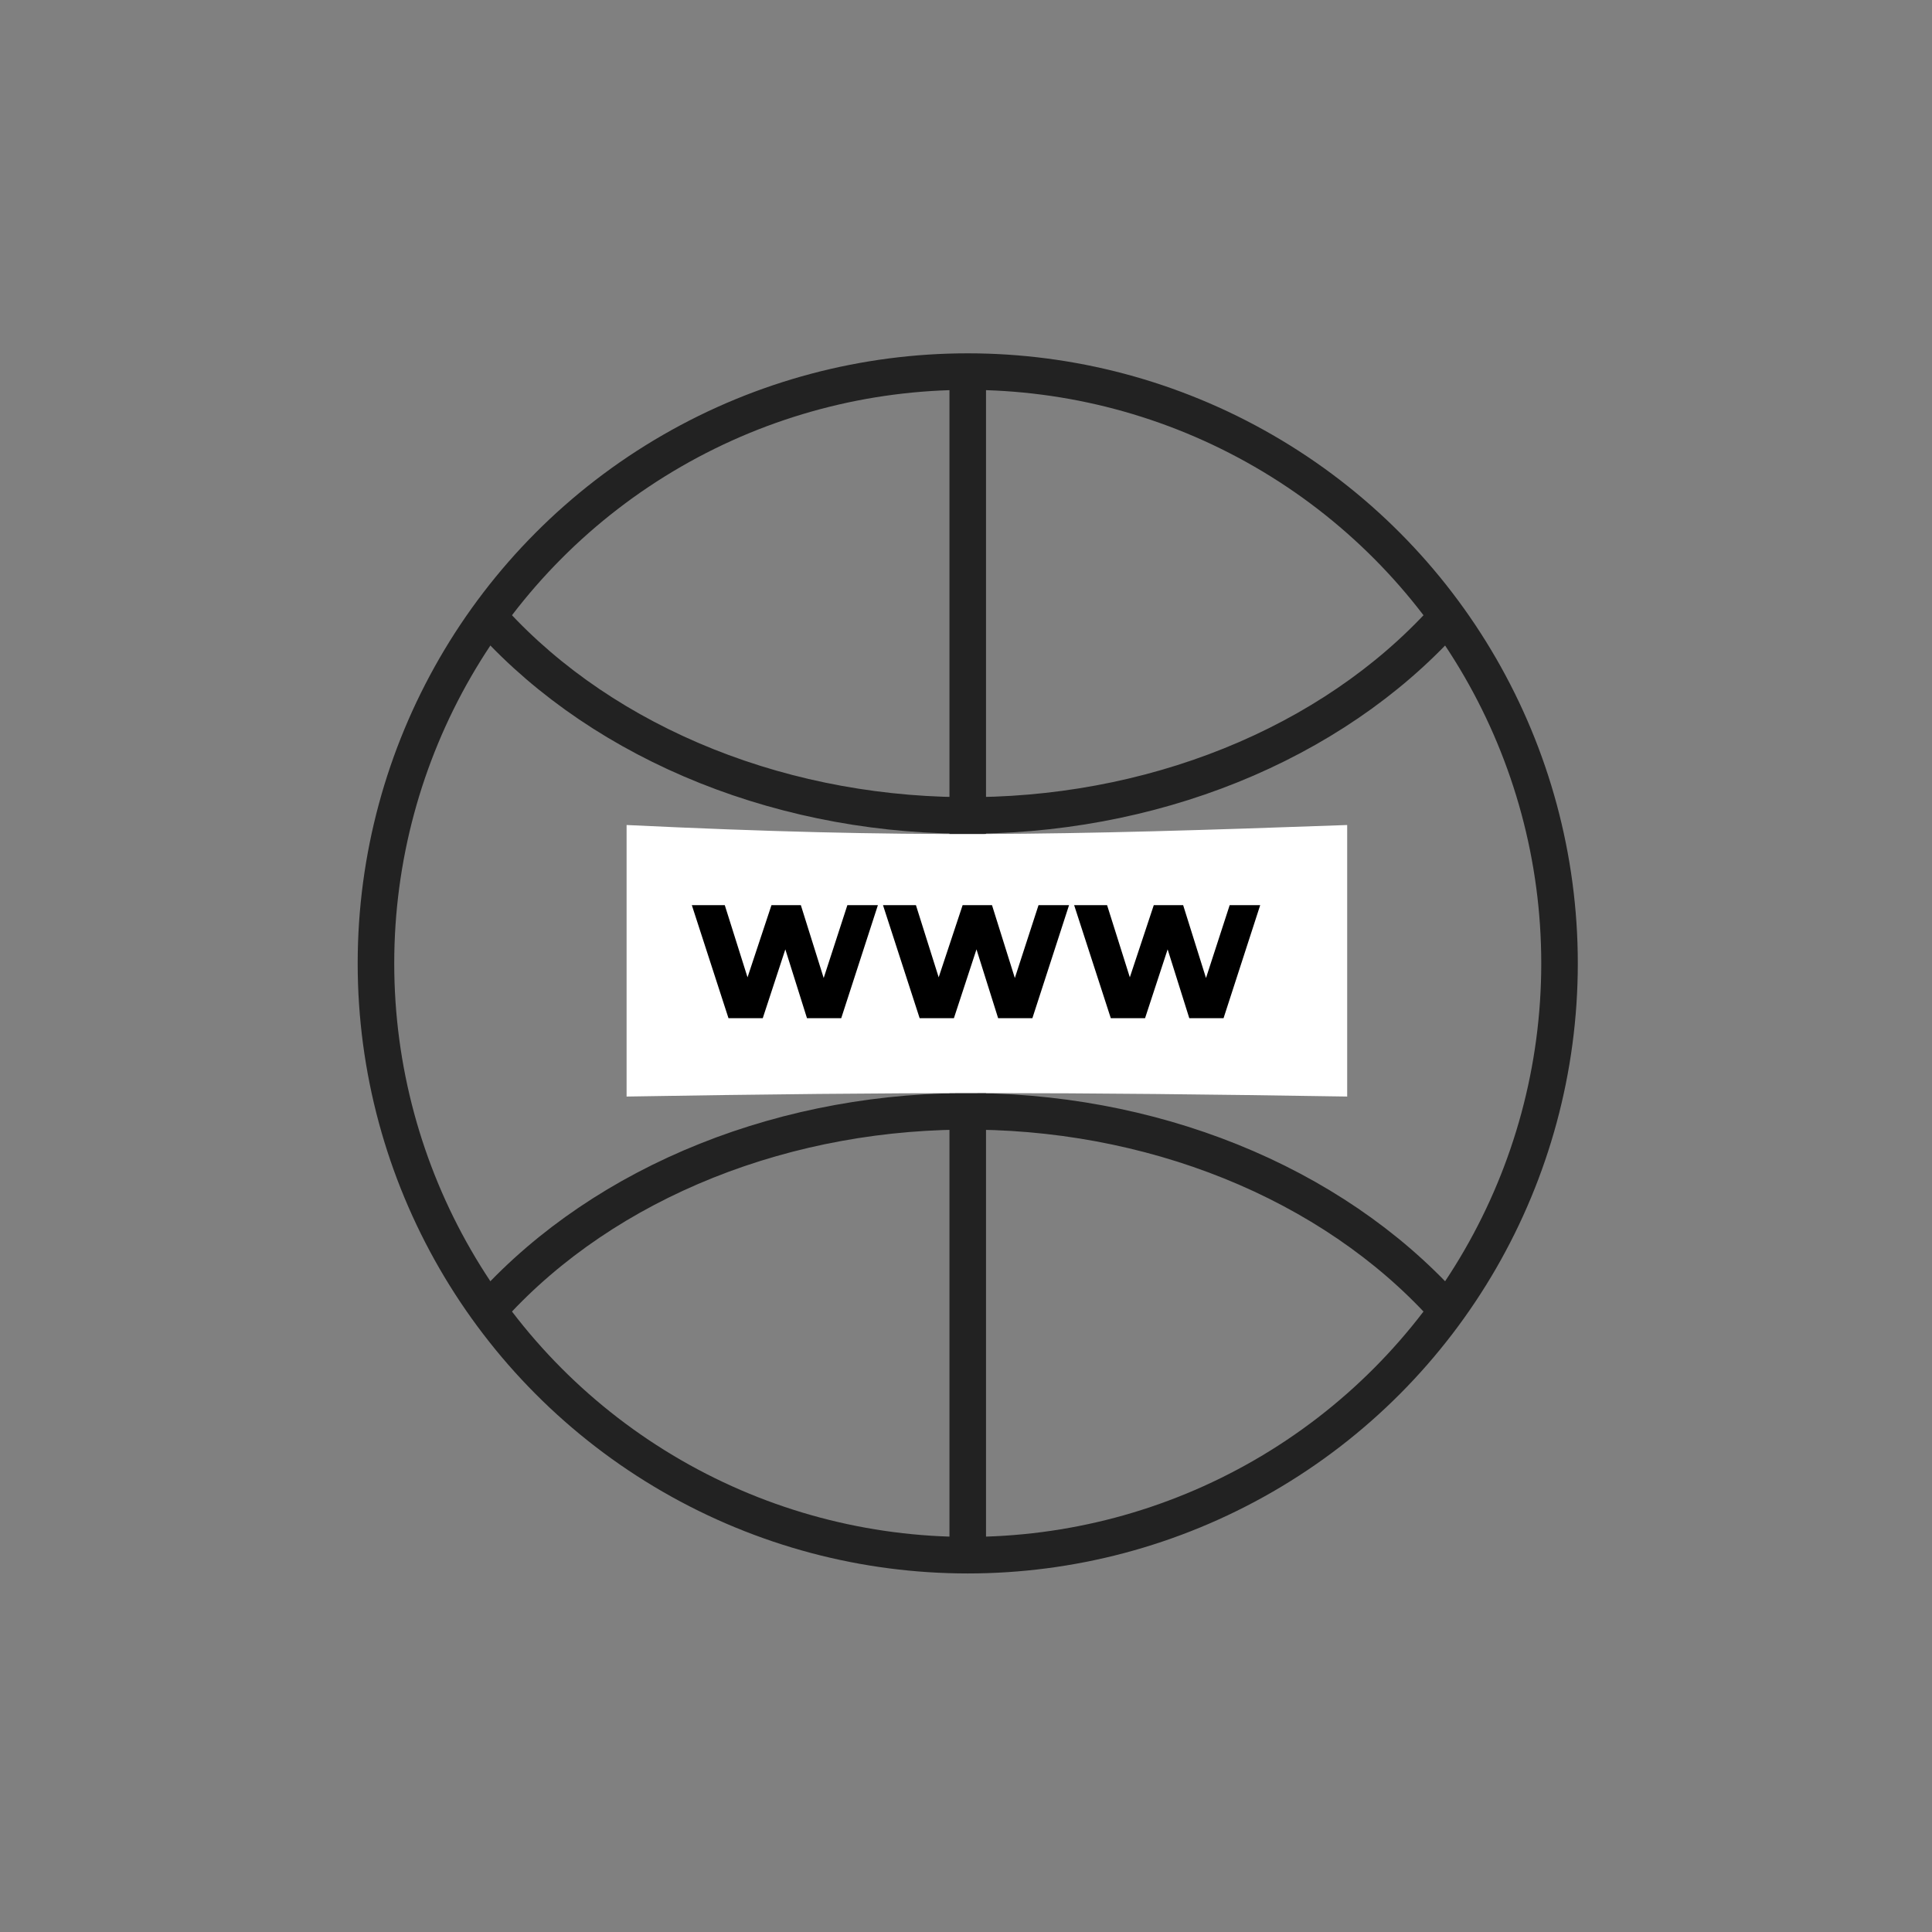 <svg xmlns="http://www.w3.org/2000/svg" fill="none" viewBox="0 0 185 185" height="185" width="185">
<rect x="0" y="0" width="185" height="185" fill="#808080" stroke="none"/>
<circle stroke-width="3.5" stroke="#222222" r="56.667" cy="92.25" cx="92.667"></circle>
<path stroke-width="3.5" stroke="#222222" d="M139.218 58.295C134.092 64.296 127.282 69.219 119.351 72.659C111.42 76.099 102.595 77.956 93.606 78.077C84.617 78.198 75.722 76.58 67.655 73.356C59.588 70.132 52.581 65.394 47.212 59.535"></path>
<path stroke-width="3.5" stroke="#222222" d="M139.218 126.205C134.092 120.204 127.282 115.281 119.351 111.841C111.42 108.401 102.595 106.544 93.606 106.423C84.617 106.302 75.722 107.92 67.655 111.144C59.588 114.369 52.581 119.106 47.212 124.965"></path>
<path stroke-width="3.5" stroke="#222222" d="M92.666 35.583V148.917"></path>
<path fill="white" d="M60 79C86.991 80.297 101.394 79.993 129 79V105C102.029 104.572 86.92 104.551 60 105V79Z"></path>
<path fill="black" d="M69.758 97.5L66.247 86.675H69.402L72.356 96.046H70.763L73.872 86.675H76.686L79.624 96.046H78.094L81.14 86.675H84.063L80.552 97.5H77.274L74.769 89.536H75.65L73.037 97.5H69.758ZM88.062 97.5L84.552 86.675H87.706L90.66 96.046H89.067L92.176 86.675H94.99L97.929 96.046H96.398L99.444 86.675H102.367L98.856 97.5H95.578L93.073 89.536H93.954L91.341 97.5H88.062ZM106.366 97.5L102.856 86.675H106.01L108.964 96.046H107.371L110.48 86.675H113.294L116.233 96.046H114.702L117.748 86.675H120.671L117.161 97.5H113.882L111.377 89.536H112.258L109.645 97.5H106.366Z"></path>
</svg>

